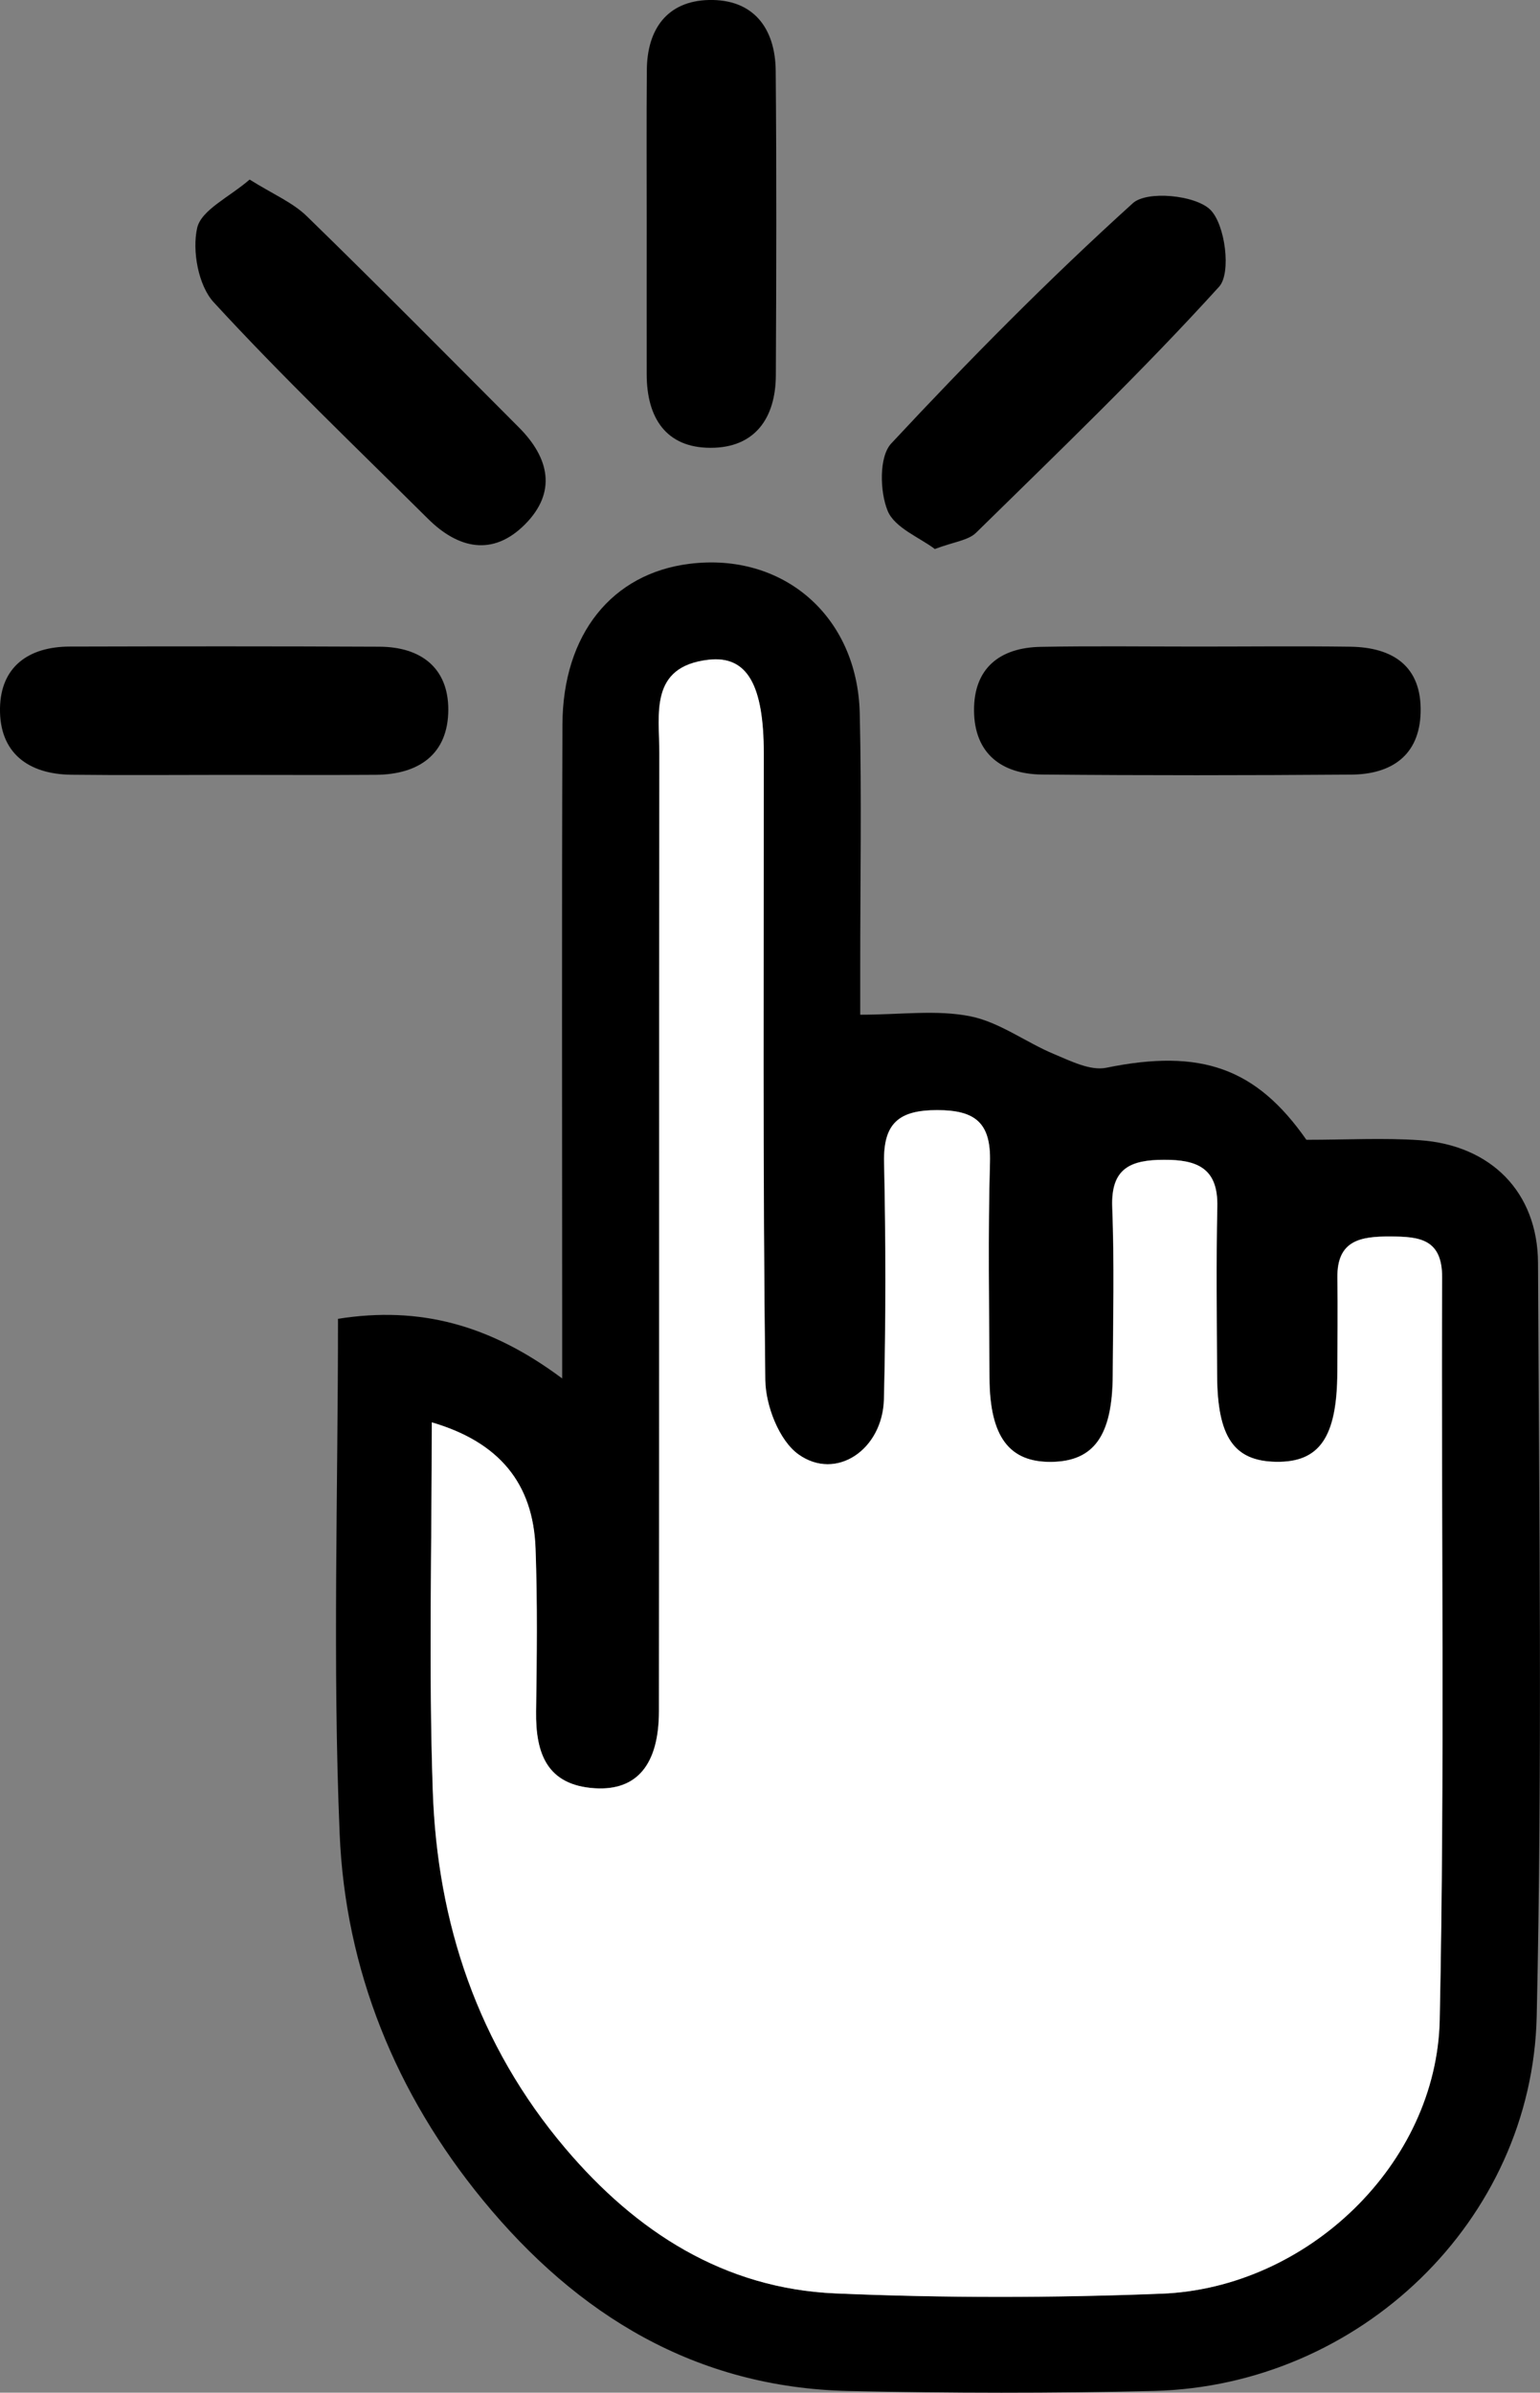 <!-- Generator: Adobe Illustrator 24.2.0, SVG Export Plug-In  -->
<svg version="1.1" xmlns="http://www.w3.org/2000/svg" xmlns:xlink="http://www.w3.org/1999/xlink" x="0px" y="0px"
	 width="22.394px" height="34.778px" viewBox="0 0 22.394 34.778"
	 style="overflow:visible;enable-background:new 0 0 22.394 34.778;" xml:space="preserve">
<rect x="0" y="0" width="22.394" height="34.778" fill="#808080" stroke="none"/>
<style type="text/css">
	.st0{fill:#FFFFFF;}
</style>
<defs>
</defs>
<g>
	<path d="M4.915,19.169c1.189-0.188,2.213,0.086,3.26,0.867c0-0.398,0-0.665,0-0.932c0-2.858-0.007-5.716,0.004-8.574
		c0.005-1.313,0.722-2.196,1.848-2.335c1.361-0.169,2.441,0.759,2.475,2.171c0.029,1.224,0.007,2.45,0.007,3.675
		c0,0.25,0,0.499,0,0.708c0.589,0,1.112-0.075,1.601,0.023c0.425,0.085,0.806,0.378,1.219,0.55c0.242,0.101,0.527,0.245,0.758,0.198
		c1.378-0.282,2.18,0.003,2.91,1.047c0.587,0,1.119-0.03,1.647,0.006c1.033,0.071,1.717,0.752,1.721,1.786
		c0.017,3.649,0.063,7.3-0.019,10.947c-0.066,2.976-2.583,5.374-5.565,5.446c-1.479,0.036-2.961,0.033-4.44,0.001
		c-2.219-0.048-3.944-1.1-5.317-2.772c-1.269-1.545-2.003-3.35-2.085-5.329C4.836,24.184,4.915,21.709,4.915,19.169z M6.279,20.674
		c0,1.824-0.046,3.584,0.012,5.342c0.064,1.935,0.657,3.71,1.928,5.209c1.03,1.215,2.308,2.039,3.929,2.109
		c1.578,0.068,3.164,0.066,4.743,0.004c2.116-0.083,3.998-1.884,4.042-3.981c0.075-3.595,0.022-7.193,0.035-10.789
		c0.002-0.565-0.335-0.594-0.754-0.596c-0.424-0.002-0.775,0.051-0.768,0.597c0.006,0.459,0.001,0.918-0.001,1.377
		c-0.004,0.943-0.258,1.312-0.893,1.301c-0.612-0.011-0.852-0.36-0.856-1.259c-0.004-0.816-0.015-1.633,0.003-2.449
		c0.013-0.561-0.291-0.684-0.774-0.682c-0.484,0.001-0.775,0.119-0.753,0.689c0.031,0.815,0.012,1.632,0.007,2.448
		c-0.005,0.87-0.272,1.243-0.884,1.254c-0.621,0.011-0.905-0.364-0.909-1.219c-0.005-1.046-0.023-2.092,0.007-3.137
		c0.017-0.573-0.213-0.757-0.767-0.757c-0.554,0-0.784,0.189-0.772,0.758c0.025,1.147,0.026,2.296-0.002,3.443
		c-0.018,0.734-0.694,1.195-1.243,0.803c-0.282-0.201-0.478-0.708-0.483-1.08c-0.038-3.035-0.021-6.071-0.022-9.106
		c0-0.997-0.239-1.429-0.804-1.364c-0.864,0.1-0.713,0.79-0.714,1.358c-0.005,4.642-0.001,9.285-0.006,13.927
		c-0.001,0.776-0.323,1.155-0.93,1.118c-0.699-0.043-0.865-0.507-0.857-1.115c0.011-0.791,0.021-1.582-0.008-2.372
		C7.754,21.562,7.259,20.961,6.279,20.674z"/>
	<path d="M13.594,7.98c-0.22-0.167-0.586-0.308-0.687-0.557c-0.114-0.282-0.125-0.787,0.053-0.977
		c1.126-1.208,2.29-2.386,3.514-3.493c0.205-0.185,0.906-0.118,1.124,0.094c0.219,0.212,0.309,0.923,0.13,1.12
		c-1.126,1.241-2.339,2.403-3.536,3.578C14.077,7.856,13.871,7.875,13.594,7.98z"/>
	<path d="M3.63,2.61c0.338,0.212,0.624,0.331,0.831,0.532c1.04,1.012,2.06,2.044,3.085,3.071c0.442,0.443,0.554,0.941,0.088,1.409
		c-0.467,0.469-0.97,0.356-1.411-0.082c-1.048-1.04-2.117-2.061-3.116-3.147c-0.223-0.243-0.315-0.748-0.24-1.08
		C2.928,3.05,3.336,2.865,3.63,2.61z"/>
	<path d="M3.328,11.263c-0.764,0-1.527,0.007-2.291-0.002c-0.63-0.008-1.046-0.32-1.037-0.964c0.009-0.608,0.418-0.898,1.015-0.899
		C2.517,9.394,4.019,9.393,5.52,9.4c0.6,0.003,0.999,0.307,0.999,0.914c-0.001,0.646-0.425,0.943-1.053,0.948
		C4.753,11.267,4.041,11.263,3.328,11.263z"/>
	<path d="M9.404,3.231c0-0.738-0.004-1.475,0.002-2.213C9.41,0.421,9.705,0.015,10.307,0c0.644-0.015,0.967,0.404,0.973,1.03
		c0.013,1.475,0.009,2.95,0.002,4.425c-0.003,0.625-0.307,1.055-0.949,1.054C9.681,6.509,9.405,6.068,9.404,5.443
		C9.403,4.706,9.404,3.968,9.404,3.231z"/>
	<path d="M17.423,9.398c0.737,0,1.474-0.008,2.211,0.002c0.623,0.008,1.042,0.285,1.024,0.956c-0.016,0.624-0.424,0.899-1.008,0.903
		c-1.499,0.011-2.999,0.013-4.498-0.001c-0.589-0.006-0.982-0.307-0.988-0.925c-0.006-0.62,0.374-0.921,0.972-0.931
		C15.898,9.388,16.66,9.398,17.423,9.398z"/>
	<path class="st0" d="M6.279,20.674c0.981,0.287,1.475,0.888,1.509,1.832c0.029,0.79,0.019,1.581,0.008,2.372
		c-0.008,0.608,0.158,1.072,0.857,1.115c0.608,0.037,0.929-0.342,0.93-1.118c0.005-4.642,0-9.285,0.006-13.927
		c0.001-0.569-0.15-1.258,0.714-1.358c0.564-0.065,0.804,0.367,0.804,1.364c0.001,3.035-0.016,6.071,0.022,9.106
		c0.005,0.372,0.201,0.879,0.483,1.08c0.548,0.391,1.225-0.069,1.243-0.803c0.028-1.147,0.027-2.296,0.002-3.443
		c-0.013-0.57,0.218-0.758,0.772-0.758c0.554,0,0.783,0.184,0.767,0.757c-0.03,1.045-0.012,2.091-0.007,3.137
		c0.004,0.855,0.288,1.23,0.909,1.219c0.612-0.011,0.879-0.384,0.884-1.254c0.005-0.816,0.024-1.633-0.007-2.448
		c-0.022-0.57,0.27-0.687,0.753-0.689c0.483-0.001,0.787,0.122,0.774,0.682c-0.018,0.816-0.007,1.632-0.003,2.449
		c0.004,0.899,0.244,1.248,0.856,1.259c0.635,0.011,0.889-0.358,0.893-1.301c0.002-0.459,0.007-0.918,0.001-1.377
		c-0.008-0.546,0.344-0.599,0.768-0.597c0.419,0.001,0.757,0.031,0.754,0.596c-0.014,3.596,0.04,7.194-0.035,10.789
		c-0.044,2.098-1.926,3.898-4.042,3.981c-1.579,0.062-3.164,0.064-4.743-0.004c-1.622-0.07-2.9-0.895-3.929-2.109
		c-1.271-1.499-1.865-3.274-1.928-5.209C6.233,24.258,6.279,22.497,6.279,20.674z"/>
</g>
</svg>